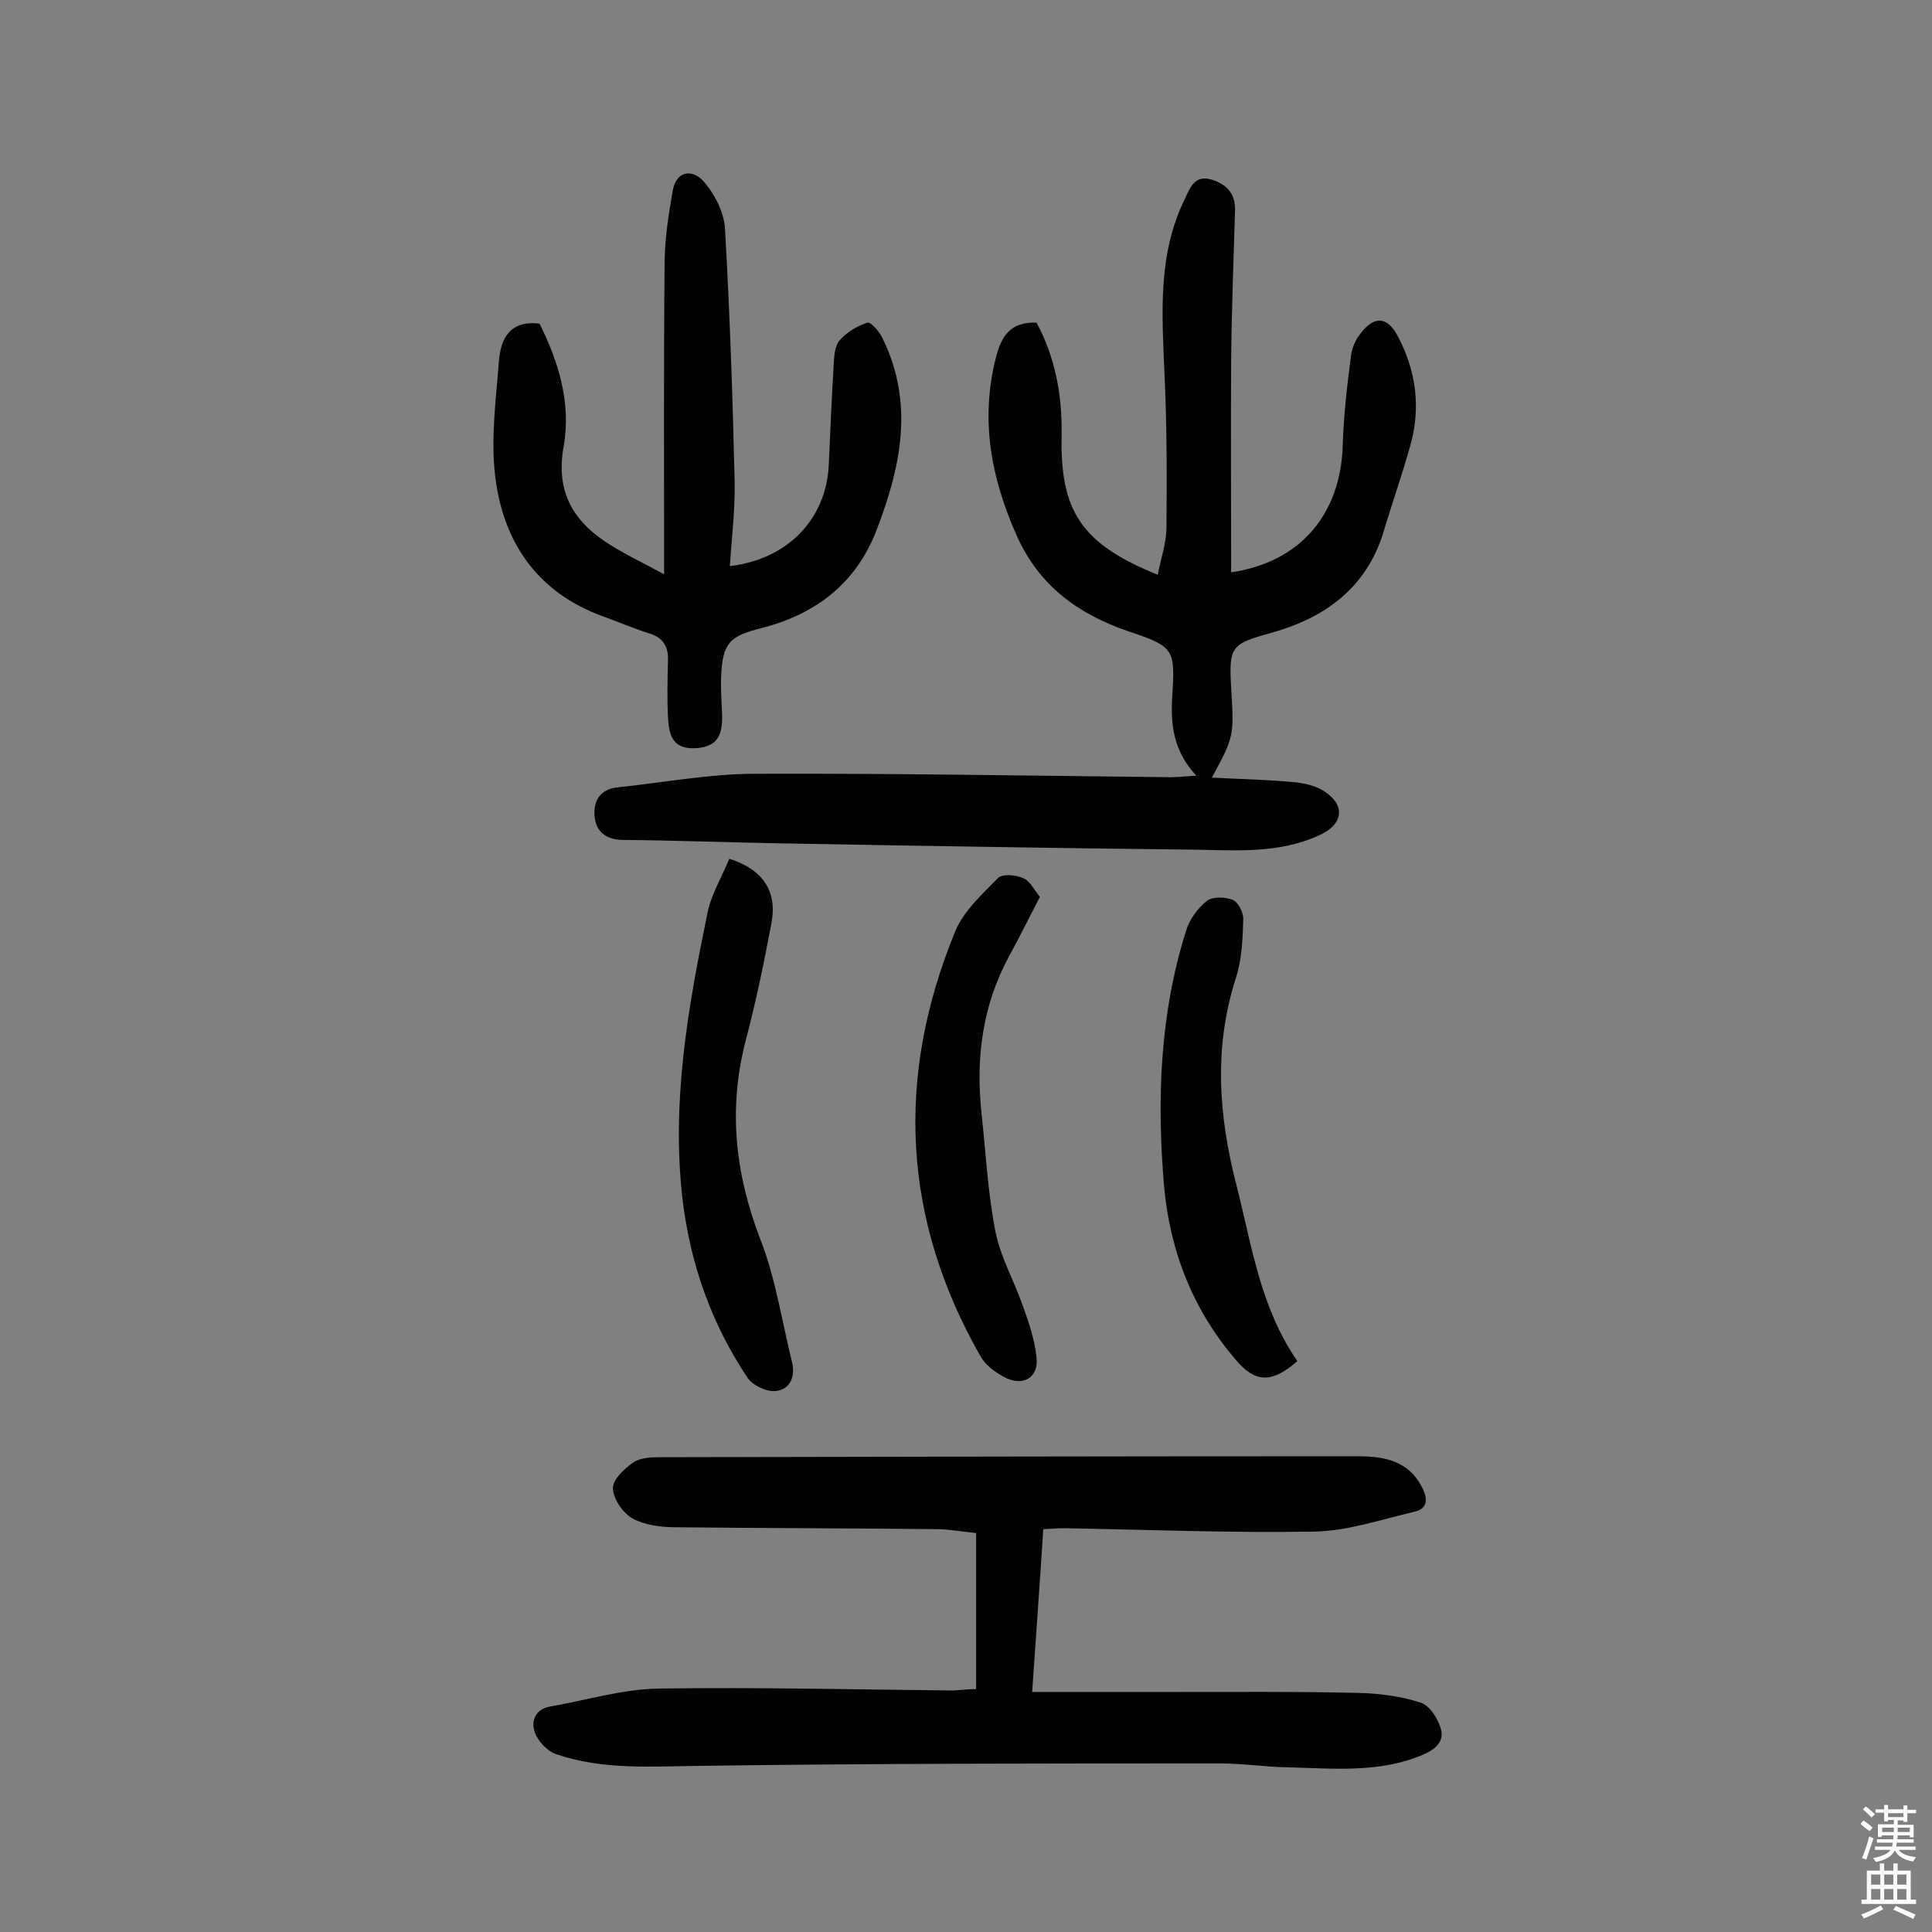 <svg enable-background="new 0 0 400 400" viewBox="0 0 400 400" xmlns="http://www.w3.org/2000/svg"><rect x="0" y="0" width="400" height="400" fill="#808080" stroke="none"/><g fill="#010102"><path d="m202.1 349.7c0-10.9 0-21.3 0-32.3-2.9-.3-5.2-.7-7.6-.8-18.2-.2-36.4-.2-54.6-.4-3 0-6.3-.4-8.9-1.8-2-1.1-4-4-4.1-6.2-.1-1.8 2.3-4.1 4.2-5.4 1.4-1 3.7-1.1 5.6-1.1 48.1-.1 96.2-.2 144.3-.2 5.6 0 10.7.9 13.5 6.6 1.2 2.4 1 4.3-1.7 4.9-6.9 1.6-13.8 4-20.8 4.1-17.2.3-34.4-.4-51.6-.7-1.3 0-2.6.1-4.4.2-.7 11-1.5 21.9-2.3 33.7h29.6c12.7 0 25.3-.1 38 .2 4.3.1 8.8.7 12.8 2 1.9.6 3.6 3.3 4.2 5.4.8 2.6-1.1 4.3-3.7 5.4-9.2 3.9-18.8 2.8-28.3 2.6-4.5-.1-9.1-.8-13.6-.8-35.9 0-71.8 0-107.7.5-10.1.1-20.1.9-29.8-2.4-1.9-.6-3.9-2.8-4.5-4.6-.8-2.4.2-4.8 3.3-5.3 7.5-1.3 14.9-3.6 22.4-3.7 20.3-.3 40.6.2 60.8.4 1.9-.1 3.5-.3 4.9-.3z"/><path d="m247.7 160.6c-4.6-4.9-5.4-10.3-5-16.3.6-9.9.5-10.4-9.1-13.6-10.5-3.6-18.5-9.5-23.1-19.8-5.3-11.9-7.6-24-4.3-36.9 1.1-4.4 3-7.4 8.4-7.2 3.8 7 5.3 14.8 5.2 23-.4 16.1 4.1 22.8 19.9 29.2.6-3.2 1.7-6.3 1.8-9.4.1-10.7.1-21.4-.4-32.1-.5-12.3-1.5-24.7 4.2-36.3 1.1-2.3 2-5.1 5.6-4 3.2 1 4.9 3 4.8 6.4-.3 10.2-.7 20.4-.8 30.6-.1 14.8 0 29.5 0 44.3 14.2-2.1 22.7-11.9 23.1-26.4.2-6.1.9-12.3 1.7-18.4.2-1.7 1-3.5 2.1-4.8 2.8-3.6 5.5-3.3 7.6.7 3.8 7.2 4.8 14.8 2.6 22.6-1.7 6.1-3.8 12-5.6 18.1-3.6 11.5-12.1 17.6-23.1 20.7-8.4 2.3-8.9 2.8-8.4 11.4.6 10.1.6 10.1-4 18.6 5.8.3 11.2.4 16.6.9 2.3.2 4.9.7 6.8 2 4.4 3 3.7 6.8-1.1 9-8.6 4-17.8 3.1-26.8 3-28.4-.3-56.8-.8-85.2-1.3-10.7-.2-21.4-.6-32.1-.7-3.5 0-5.7-1.6-6-4.9s1.3-5.7 4.9-6c9.5-1 19-2.8 28.5-2.8 28.2-.1 56.5.4 84.7.7 2 .1 4.2-.2 6.5-.3z"/><path d="m111.7 67c3.9 7.8 6.6 16.4 5 25.4-1.6 8.8 1.5 14.9 8.4 19.6 3.7 2.5 7.8 4.4 12.4 6.9 0-22.2-.1-43.2.1-64.2 0-5.1.8-10.2 1.7-15.3.8-4.3 4.3-4.3 6.4-1.8 2.3 2.6 4.2 6.4 4.4 9.7 1 17.5 1.6 35 2 52.5.1 5.8-.6 11.5-1 17.4 12.1-1.4 20.1-9.9 20.5-21.2.3-6.8.6-13.6 1-20.4.1-1.8.2-3.9 1.2-5.1 1.5-1.7 3.6-3 5.8-3.7.7-.2 2.6 2 3.2 3.4 6.5 13.4 3.7 26.5-1.3 39.5-4.2 11-12.5 17.4-23.7 20.3-6.8 1.7-8.2 3.1-8.5 10.1-.1 2.6.1 5.2.2 7.8.1 3.8-.6 6.7-5.4 7-5 .3-5.6-2.9-5.8-6.4-.2-3.9-.1-7.8 0-11.7.1-3-1-4.8-4-5.7-3.2-1-6.4-2.4-9.5-3.5-13.7-5-20.7-15.5-22.3-29.2-.9-7.8.2-15.8.8-23.7.4-4.7 2.3-8.4 8.4-7.7z"/><path d="m151 177.8c7 2.2 10 6.8 8.7 13.4-1.5 8.1-3.2 16.2-5.3 24.2-3.7 14.2-2.2 27.7 3.1 41.4 3.1 8 4.4 16.8 6.5 25.3.7 3-.5 5.6-3.4 5.9-1.9.2-4.8-1.2-5.8-2.7-7.5-11.2-11.9-23.6-13.5-37.1-2.3-20 1.1-39.4 5.1-58.8.7-4 3-7.7 4.6-11.6z"/><path d="m215.3 185.7c-2.4 4.6-4.3 8.5-6.4 12.3-5.5 10.2-6.9 21-5.7 32.4.9 8.2 1.3 16.5 2.9 24.6 1 5.1 3.7 9.9 5.5 14.9 1.3 3.6 2.6 7.3 3 11.1.5 4.2-2.8 6.2-6.7 4.1-1.9-1-3.9-2.5-4.9-4.3-16.2-28.4-17.6-57.8-5.3-87.8 1.7-4.3 5.6-7.8 8.9-11.2.9-.9 3.7-.7 5.2 0 1.4.5 2.3 2.4 3.5 3.9z"/><path d="m268.6 281.8c-5.2 4.6-8.7 4.5-12.6-.1-9-10.4-13.8-22.7-15-36.2-1.5-17.8-.9-35.6 4.6-52.9.7-2.3 2.4-4.6 4.3-6.1 1.2-.9 3.8-.8 5.3-.2 1.2.5 2.3 2.7 2.2 4.1-.1 4-.3 8.2-1.5 12-4.7 14.6-3.6 28.8.2 43.4 3.1 12.3 4.9 25 12.5 36z"/></g><path d="m385.2 377.6.6-.7c.6.4 1.3.9 1.9 1.5l-.6.7c-.8-.5-1.4-1-1.9-1.5zm.3 7.1c.6-1.4 1.1-2.9 1.5-4.5.3.1.6.3.9.4-.5 1.4-1 2.9-1.5 4.4zm.2-10.1.6-.6c.7.5 1.3 1.1 1.9 1.6l-.7.7c-.6-.6-1.2-1.2-1.8-1.7zm8.4-.8h.8v.9h1.8v.7h-1.8v1.8h-.8v-.3h-1.2v.9h3.3v2.6h-.8v-.4h-2.5c0 .3 0 .6-.1.8h3.4v.7h-3.5c0 .3-.1.6-.1.8h4v.7h-3.5c.7.9 1.9 1.3 3.6 1.5-.2.2-.4.5-.6.9-1.9-.3-3.2-1.1-3.8-2.3-.5 1.1-1.8 2-3.9 2.4-.2-.3-.4-.5-.6-.8 1.9-.4 3.1-.9 3.6-1.7h-3.2v-.7h3.5c.1-.2.1-.5.2-.8h-3.3v-.7h3.4c0-.2 0-.5 0-.8h-2.4v.3h-.8v-2.6h3.3v-.9h-1.2v.3h-.8v-1.8h-1.8v-.7h1.8v-.9h.8v.9h3.2zm-4.4 5.5h2.4c0-.3 0-.6 0-.9h-2.4zm1.2-3.1h3.2v-.8h-3.2zm4.4 2.2h-2.4v.9h2.5v-.9z" fill="#fcfbfa"/><path d="m389.2 385.8h.9v1.5h1.9v-1.5h.9v1.5h2.7v6h1.1v.9h-11.3v-.9h1.1v-6h2.7zm.2 8.7.5.8c-1.2.6-2.5 1.3-4 1.9-.2-.3-.3-.6-.6-.8 1.6-.6 3-1.3 4.1-1.9zm-2-4.3h1.9v-2.1h-1.9zm0 3.1h1.9v-2.2h-1.9zm2.7-3.1h1.9v-2.1h-1.9zm0 3.1h1.9v-2.2h-1.9zm2.4 1.3c1.4.6 2.7 1.2 4.1 1.8l-.5.9c-1.5-.7-2.8-1.4-4.1-1.9zm2.2-6.5h-1.9v2.1h1.9zm-1.9 5.2h1.9v-2.2h-1.9z" fill="#fcfbfa"/></svg>